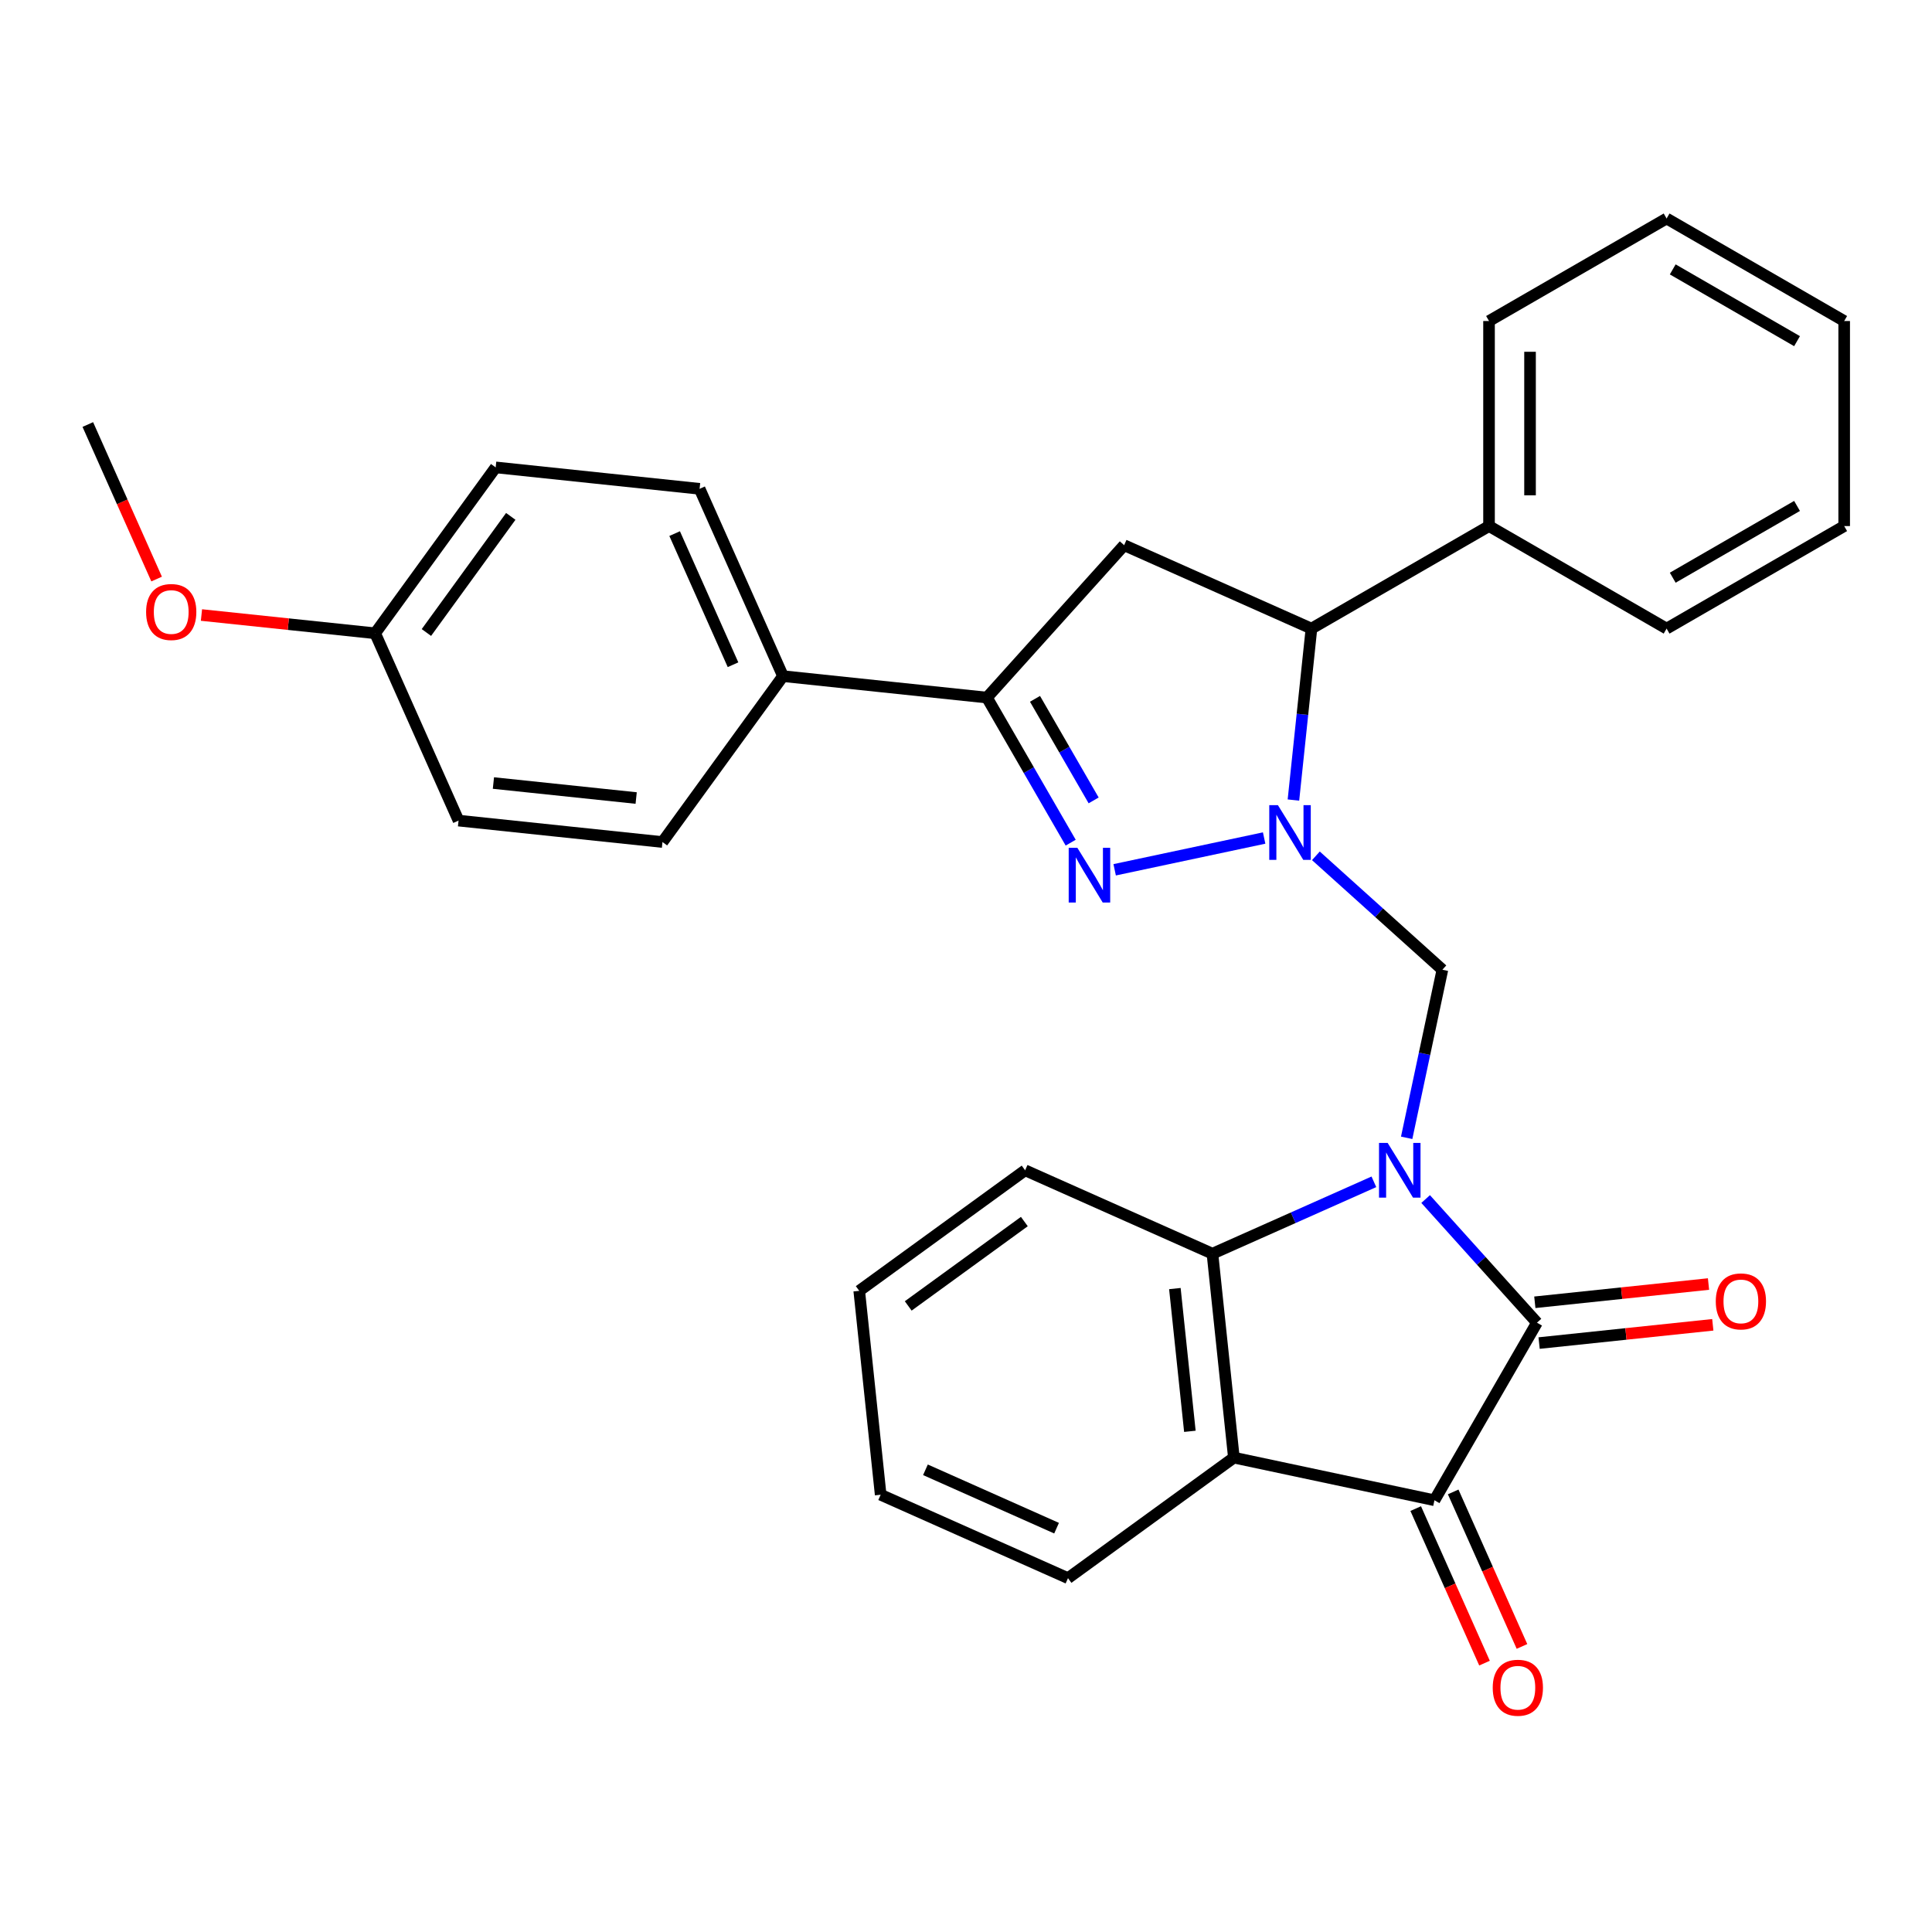 <?xml version='1.0' encoding='iso-8859-1'?>
<svg version='1.1' baseProfile='full'
              xmlns='http://www.w3.org/2000/svg'
                      xmlns:rdkit='http://www.rdkit.org/xml'
                      xmlns:xlink='http://www.w3.org/1999/xlink'
                  xml:space='preserve'
width='1000px' height='1000px' viewBox='0 0 1000 1000'>
<!-- END OF HEADER -->
<rect style='opacity:1.0;fill:#FFFFFF;stroke:none' width='1000' height='1000' x='0' y='0'> </rect>
<path class='bond-1' d='M 737.909,620.618 L 766.721,652.617' style='fill:none;fill-rule:evenodd;stroke:#0000FF;stroke-width:6px;stroke-linecap:butt;stroke-linejoin:miter;stroke-opacity:1' />
<path class='bond-1' d='M 766.721,652.617 L 795.533,684.616' style='fill:none;fill-rule:evenodd;stroke:#000000;stroke-width:6px;stroke-linecap:butt;stroke-linejoin:miter;stroke-opacity:1' />
<path class='bond-3' d='M 728.089,588.93 L 737.336,545.43' style='fill:none;fill-rule:evenodd;stroke:#0000FF;stroke-width:6px;stroke-linecap:butt;stroke-linejoin:miter;stroke-opacity:1' />
<path class='bond-3' d='M 737.336,545.43 L 746.582,501.93' style='fill:none;fill-rule:evenodd;stroke:#000000;stroke-width:6px;stroke-linecap:butt;stroke-linejoin:miter;stroke-opacity:1' />
<path class='bond-5' d='M 711.122,611.706 L 669.34,630.309' style='fill:none;fill-rule:evenodd;stroke:#0000FF;stroke-width:6px;stroke-linecap:butt;stroke-linejoin:miter;stroke-opacity:1' />
<path class='bond-5' d='M 669.34,630.309 L 627.558,648.912' style='fill:none;fill-rule:evenodd;stroke:#000000;stroke-width:6px;stroke-linecap:butt;stroke-linejoin:miter;stroke-opacity:1' />
<path class='bond-0' d='M 681.103,442.972 L 713.843,472.451' style='fill:none;fill-rule:evenodd;stroke:#0000FF;stroke-width:6px;stroke-linecap:butt;stroke-linejoin:miter;stroke-opacity:1' />
<path class='bond-0' d='M 713.843,472.451 L 746.582,501.93' style='fill:none;fill-rule:evenodd;stroke:#000000;stroke-width:6px;stroke-linecap:butt;stroke-linejoin:miter;stroke-opacity:1' />
<path class='bond-2' d='M 654.316,433.76 L 576.947,450.205' style='fill:none;fill-rule:evenodd;stroke:#0000FF;stroke-width:6px;stroke-linecap:butt;stroke-linejoin:miter;stroke-opacity:1' />
<path class='bond-8' d='M 669.477,414.099 L 674.14,369.73' style='fill:none;fill-rule:evenodd;stroke:#0000FF;stroke-width:6px;stroke-linecap:butt;stroke-linejoin:miter;stroke-opacity:1' />
<path class='bond-8' d='M 674.14,369.73 L 678.804,325.361' style='fill:none;fill-rule:evenodd;stroke:#000000;stroke-width:6px;stroke-linecap:butt;stroke-linejoin:miter;stroke-opacity:1' />
<path class='bond-4' d='M 795.533,684.616 L 742.466,776.53' style='fill:none;fill-rule:evenodd;stroke:#000000;stroke-width:6px;stroke-linecap:butt;stroke-linejoin:miter;stroke-opacity:1' />
<path class='bond-11' d='M 796.642,695.171 L 841.591,690.446' style='fill:none;fill-rule:evenodd;stroke:#000000;stroke-width:6px;stroke-linecap:butt;stroke-linejoin:miter;stroke-opacity:1' />
<path class='bond-11' d='M 841.591,690.446 L 886.54,685.722' style='fill:none;fill-rule:evenodd;stroke:#FF0000;stroke-width:6px;stroke-linecap:butt;stroke-linejoin:miter;stroke-opacity:1' />
<path class='bond-11' d='M 794.423,674.06 L 839.372,669.336' style='fill:none;fill-rule:evenodd;stroke:#000000;stroke-width:6px;stroke-linecap:butt;stroke-linejoin:miter;stroke-opacity:1' />
<path class='bond-11' d='M 839.372,669.336 L 884.321,664.612' style='fill:none;fill-rule:evenodd;stroke:#FF0000;stroke-width:6px;stroke-linecap:butt;stroke-linejoin:miter;stroke-opacity:1' />
<path class='bond-7' d='M 554.189,436.166 L 532.509,398.615' style='fill:none;fill-rule:evenodd;stroke:#0000FF;stroke-width:6px;stroke-linecap:butt;stroke-linejoin:miter;stroke-opacity:1' />
<path class='bond-7' d='M 532.509,398.615 L 510.829,361.065' style='fill:none;fill-rule:evenodd;stroke:#000000;stroke-width:6px;stroke-linecap:butt;stroke-linejoin:miter;stroke-opacity:1' />
<path class='bond-7' d='M 566.068,414.287 L 550.892,388.002' style='fill:none;fill-rule:evenodd;stroke:#0000FF;stroke-width:6px;stroke-linecap:butt;stroke-linejoin:miter;stroke-opacity:1' />
<path class='bond-7' d='M 550.892,388.002 L 535.716,361.717' style='fill:none;fill-rule:evenodd;stroke:#000000;stroke-width:6px;stroke-linecap:butt;stroke-linejoin:miter;stroke-opacity:1' />
<path class='bond-12' d='M 732.77,780.846 L 750.576,820.838' style='fill:none;fill-rule:evenodd;stroke:#000000;stroke-width:6px;stroke-linecap:butt;stroke-linejoin:miter;stroke-opacity:1' />
<path class='bond-12' d='M 750.576,820.838 L 768.381,860.83' style='fill:none;fill-rule:evenodd;stroke:#FF0000;stroke-width:6px;stroke-linecap:butt;stroke-linejoin:miter;stroke-opacity:1' />
<path class='bond-12' d='M 752.162,772.213 L 769.967,812.205' style='fill:none;fill-rule:evenodd;stroke:#000000;stroke-width:6px;stroke-linecap:butt;stroke-linejoin:miter;stroke-opacity:1' />
<path class='bond-12' d='M 769.967,812.205 L 787.773,852.197' style='fill:none;fill-rule:evenodd;stroke:#FF0000;stroke-width:6px;stroke-linecap:butt;stroke-linejoin:miter;stroke-opacity:1' />
<path class='bond-30' d='M 742.466,776.53 L 638.652,754.463' style='fill:none;fill-rule:evenodd;stroke:#000000;stroke-width:6px;stroke-linecap:butt;stroke-linejoin:miter;stroke-opacity:1' />
<path class='bond-6' d='M 627.558,648.912 L 638.652,754.463' style='fill:none;fill-rule:evenodd;stroke:#000000;stroke-width:6px;stroke-linecap:butt;stroke-linejoin:miter;stroke-opacity:1' />
<path class='bond-6' d='M 608.112,666.963 L 615.878,740.849' style='fill:none;fill-rule:evenodd;stroke:#000000;stroke-width:6px;stroke-linecap:butt;stroke-linejoin:miter;stroke-opacity:1' />
<path class='bond-20' d='M 627.558,648.912 L 530.601,605.743' style='fill:none;fill-rule:evenodd;stroke:#000000;stroke-width:6px;stroke-linecap:butt;stroke-linejoin:miter;stroke-opacity:1' />
<path class='bond-17' d='M 638.652,754.463 L 552.789,816.847' style='fill:none;fill-rule:evenodd;stroke:#000000;stroke-width:6px;stroke-linecap:butt;stroke-linejoin:miter;stroke-opacity:1' />
<path class='bond-10' d='M 510.829,361.065 L 405.278,349.971' style='fill:none;fill-rule:evenodd;stroke:#000000;stroke-width:6px;stroke-linecap:butt;stroke-linejoin:miter;stroke-opacity:1' />
<path class='bond-32' d='M 510.829,361.065 L 581.846,282.193' style='fill:none;fill-rule:evenodd;stroke:#000000;stroke-width:6px;stroke-linecap:butt;stroke-linejoin:miter;stroke-opacity:1' />
<path class='bond-9' d='M 678.804,325.361 L 581.846,282.193' style='fill:none;fill-rule:evenodd;stroke:#000000;stroke-width:6px;stroke-linecap:butt;stroke-linejoin:miter;stroke-opacity:1' />
<path class='bond-13' d='M 678.804,325.361 L 770.718,272.294' style='fill:none;fill-rule:evenodd;stroke:#000000;stroke-width:6px;stroke-linecap:butt;stroke-linejoin:miter;stroke-opacity:1' />
<path class='bond-14' d='M 405.278,349.971 L 362.11,253.014' style='fill:none;fill-rule:evenodd;stroke:#000000;stroke-width:6px;stroke-linecap:butt;stroke-linejoin:miter;stroke-opacity:1' />
<path class='bond-14' d='M 379.411,344.061 L 349.193,276.191' style='fill:none;fill-rule:evenodd;stroke:#000000;stroke-width:6px;stroke-linecap:butt;stroke-linejoin:miter;stroke-opacity:1' />
<path class='bond-15' d='M 405.278,349.971 L 342.894,435.835' style='fill:none;fill-rule:evenodd;stroke:#000000;stroke-width:6px;stroke-linecap:butt;stroke-linejoin:miter;stroke-opacity:1' />
<path class='bond-22' d='M 770.718,272.294 L 770.718,166.161' style='fill:none;fill-rule:evenodd;stroke:#000000;stroke-width:6px;stroke-linecap:butt;stroke-linejoin:miter;stroke-opacity:1' />
<path class='bond-22' d='M 791.944,256.375 L 791.944,182.081' style='fill:none;fill-rule:evenodd;stroke:#000000;stroke-width:6px;stroke-linecap:butt;stroke-linejoin:miter;stroke-opacity:1' />
<path class='bond-23' d='M 770.718,272.294 L 862.632,325.361' style='fill:none;fill-rule:evenodd;stroke:#000000;stroke-width:6px;stroke-linecap:butt;stroke-linejoin:miter;stroke-opacity:1' />
<path class='bond-18' d='M 362.11,253.014 L 256.558,241.92' style='fill:none;fill-rule:evenodd;stroke:#000000;stroke-width:6px;stroke-linecap:butt;stroke-linejoin:miter;stroke-opacity:1' />
<path class='bond-19' d='M 342.894,435.835 L 237.343,424.741' style='fill:none;fill-rule:evenodd;stroke:#000000;stroke-width:6px;stroke-linecap:butt;stroke-linejoin:miter;stroke-opacity:1' />
<path class='bond-19' d='M 329.28,413.06 L 255.394,405.294' style='fill:none;fill-rule:evenodd;stroke:#000000;stroke-width:6px;stroke-linecap:butt;stroke-linejoin:miter;stroke-opacity:1' />
<path class='bond-16' d='M 194.174,327.783 L 237.343,424.741' style='fill:none;fill-rule:evenodd;stroke:#000000;stroke-width:6px;stroke-linecap:butt;stroke-linejoin:miter;stroke-opacity:1' />
<path class='bond-21' d='M 194.174,327.783 L 149.225,323.059' style='fill:none;fill-rule:evenodd;stroke:#000000;stroke-width:6px;stroke-linecap:butt;stroke-linejoin:miter;stroke-opacity:1' />
<path class='bond-21' d='M 149.225,323.059 L 104.276,318.335' style='fill:none;fill-rule:evenodd;stroke:#FF0000;stroke-width:6px;stroke-linecap:butt;stroke-linejoin:miter;stroke-opacity:1' />
<path class='bond-34' d='M 194.174,327.783 L 256.558,241.92' style='fill:none;fill-rule:evenodd;stroke:#000000;stroke-width:6px;stroke-linecap:butt;stroke-linejoin:miter;stroke-opacity:1' />
<path class='bond-34' d='M 220.705,327.38 L 264.373,267.276' style='fill:none;fill-rule:evenodd;stroke:#000000;stroke-width:6px;stroke-linecap:butt;stroke-linejoin:miter;stroke-opacity:1' />
<path class='bond-31' d='M 552.789,816.847 L 455.831,773.678' style='fill:none;fill-rule:evenodd;stroke:#000000;stroke-width:6px;stroke-linecap:butt;stroke-linejoin:miter;stroke-opacity:1' />
<path class='bond-31' d='M 546.879,790.98 L 479.009,760.762' style='fill:none;fill-rule:evenodd;stroke:#000000;stroke-width:6px;stroke-linecap:butt;stroke-linejoin:miter;stroke-opacity:1' />
<path class='bond-26' d='M 530.601,605.743 L 444.737,668.127' style='fill:none;fill-rule:evenodd;stroke:#000000;stroke-width:6px;stroke-linecap:butt;stroke-linejoin:miter;stroke-opacity:1' />
<path class='bond-26' d='M 530.198,632.274 L 470.094,675.942' style='fill:none;fill-rule:evenodd;stroke:#000000;stroke-width:6px;stroke-linecap:butt;stroke-linejoin:miter;stroke-opacity:1' />
<path class='bond-24' d='M 81.066,299.716 L 63.26,259.724' style='fill:none;fill-rule:evenodd;stroke:#FF0000;stroke-width:6px;stroke-linecap:butt;stroke-linejoin:miter;stroke-opacity:1' />
<path class='bond-24' d='M 63.26,259.724 L 45.455,219.732' style='fill:none;fill-rule:evenodd;stroke:#000000;stroke-width:6px;stroke-linecap:butt;stroke-linejoin:miter;stroke-opacity:1' />
<path class='bond-28' d='M 770.718,166.161 L 862.632,113.095' style='fill:none;fill-rule:evenodd;stroke:#000000;stroke-width:6px;stroke-linecap:butt;stroke-linejoin:miter;stroke-opacity:1' />
<path class='bond-27' d='M 862.632,325.361 L 954.545,272.294' style='fill:none;fill-rule:evenodd;stroke:#000000;stroke-width:6px;stroke-linecap:butt;stroke-linejoin:miter;stroke-opacity:1' />
<path class='bond-27' d='M 865.805,299.018 L 930.145,261.872' style='fill:none;fill-rule:evenodd;stroke:#000000;stroke-width:6px;stroke-linecap:butt;stroke-linejoin:miter;stroke-opacity:1' />
<path class='bond-25' d='M 455.831,773.678 L 444.737,668.127' style='fill:none;fill-rule:evenodd;stroke:#000000;stroke-width:6px;stroke-linecap:butt;stroke-linejoin:miter;stroke-opacity:1' />
<path class='bond-29' d='M 954.545,272.294 L 954.545,166.161' style='fill:none;fill-rule:evenodd;stroke:#000000;stroke-width:6px;stroke-linecap:butt;stroke-linejoin:miter;stroke-opacity:1' />
<path class='bond-33' d='M 862.632,113.095 L 954.545,166.161' style='fill:none;fill-rule:evenodd;stroke:#000000;stroke-width:6px;stroke-linecap:butt;stroke-linejoin:miter;stroke-opacity:1' />
<path class='bond-33' d='M 865.805,139.438 L 930.145,176.584' style='fill:none;fill-rule:evenodd;stroke:#000000;stroke-width:6px;stroke-linecap:butt;stroke-linejoin:miter;stroke-opacity:1' />
<path  class='atom-0' d='M 718.256 591.583
L 727.536 606.583
Q 728.456 608.063, 729.936 610.743
Q 731.416 613.423, 731.496 613.583
L 731.496 591.583
L 735.256 591.583
L 735.256 619.903
L 731.376 619.903
L 721.416 603.503
Q 720.256 601.583, 719.016 599.383
Q 717.816 597.183, 717.456 596.503
L 717.456 619.903
L 713.776 619.903
L 713.776 591.583
L 718.256 591.583
' fill='#0000FF'/>
<path  class='atom-1' d='M 661.45 416.753
L 670.73 431.753
Q 671.65 433.233, 673.13 435.913
Q 674.61 438.593, 674.69 438.753
L 674.69 416.753
L 678.45 416.753
L 678.45 445.073
L 674.57 445.073
L 664.61 428.673
Q 663.45 426.753, 662.21 424.553
Q 661.01 422.353, 660.65 421.673
L 660.65 445.073
L 656.97 445.073
L 656.97 416.753
L 661.45 416.753
' fill='#0000FF'/>
<path  class='atom-3' d='M 557.636 438.819
L 566.916 453.819
Q 567.836 455.299, 569.316 457.979
Q 570.796 460.659, 570.876 460.819
L 570.876 438.819
L 574.636 438.819
L 574.636 467.139
L 570.756 467.139
L 560.796 450.739
Q 559.636 448.819, 558.396 446.619
Q 557.196 444.419, 556.836 443.739
L 556.836 467.139
L 553.156 467.139
L 553.156 438.819
L 557.636 438.819
' fill='#0000FF'/>
<path  class='atom-12' d='M 888.084 673.602
Q 888.084 666.802, 891.444 663.002
Q 894.804 659.202, 901.084 659.202
Q 907.364 659.202, 910.724 663.002
Q 914.084 666.802, 914.084 673.602
Q 914.084 680.482, 910.684 684.402
Q 907.284 688.282, 901.084 688.282
Q 894.844 688.282, 891.444 684.402
Q 888.084 680.522, 888.084 673.602
M 901.084 685.082
Q 905.404 685.082, 907.724 682.202
Q 910.084 679.282, 910.084 673.602
Q 910.084 668.042, 907.724 665.242
Q 905.404 662.402, 901.084 662.402
Q 896.764 662.402, 894.404 665.202
Q 892.084 668.002, 892.084 673.602
Q 892.084 679.322, 894.404 682.202
Q 896.764 685.082, 901.084 685.082
' fill='#FF0000'/>
<path  class='atom-13' d='M 772.634 873.567
Q 772.634 866.767, 775.994 862.967
Q 779.354 859.167, 785.634 859.167
Q 791.914 859.167, 795.274 862.967
Q 798.634 866.767, 798.634 873.567
Q 798.634 880.447, 795.234 884.367
Q 791.834 888.247, 785.634 888.247
Q 779.394 888.247, 775.994 884.367
Q 772.634 880.487, 772.634 873.567
M 785.634 885.047
Q 789.954 885.047, 792.274 882.167
Q 794.634 879.247, 794.634 873.567
Q 794.634 868.007, 792.274 865.207
Q 789.954 862.367, 785.634 862.367
Q 781.314 862.367, 778.954 865.167
Q 776.634 867.967, 776.634 873.567
Q 776.634 879.287, 778.954 882.167
Q 781.314 885.047, 785.634 885.047
' fill='#FF0000'/>
<path  class='atom-22' d='M 75.623 316.769
Q 75.623 309.969, 78.983 306.169
Q 82.343 302.369, 88.623 302.369
Q 94.903 302.369, 98.263 306.169
Q 101.623 309.969, 101.623 316.769
Q 101.623 323.649, 98.223 327.569
Q 94.823 331.449, 88.623 331.449
Q 82.383 331.449, 78.983 327.569
Q 75.623 323.689, 75.623 316.769
M 88.623 328.249
Q 92.943 328.249, 95.263 325.369
Q 97.623 322.449, 97.623 316.769
Q 97.623 311.209, 95.263 308.409
Q 92.943 305.569, 88.623 305.569
Q 84.303 305.569, 81.943 308.369
Q 79.623 311.169, 79.623 316.769
Q 79.623 322.489, 81.943 325.369
Q 84.303 328.249, 88.623 328.249
' fill='#FF0000'/>
</svg>
